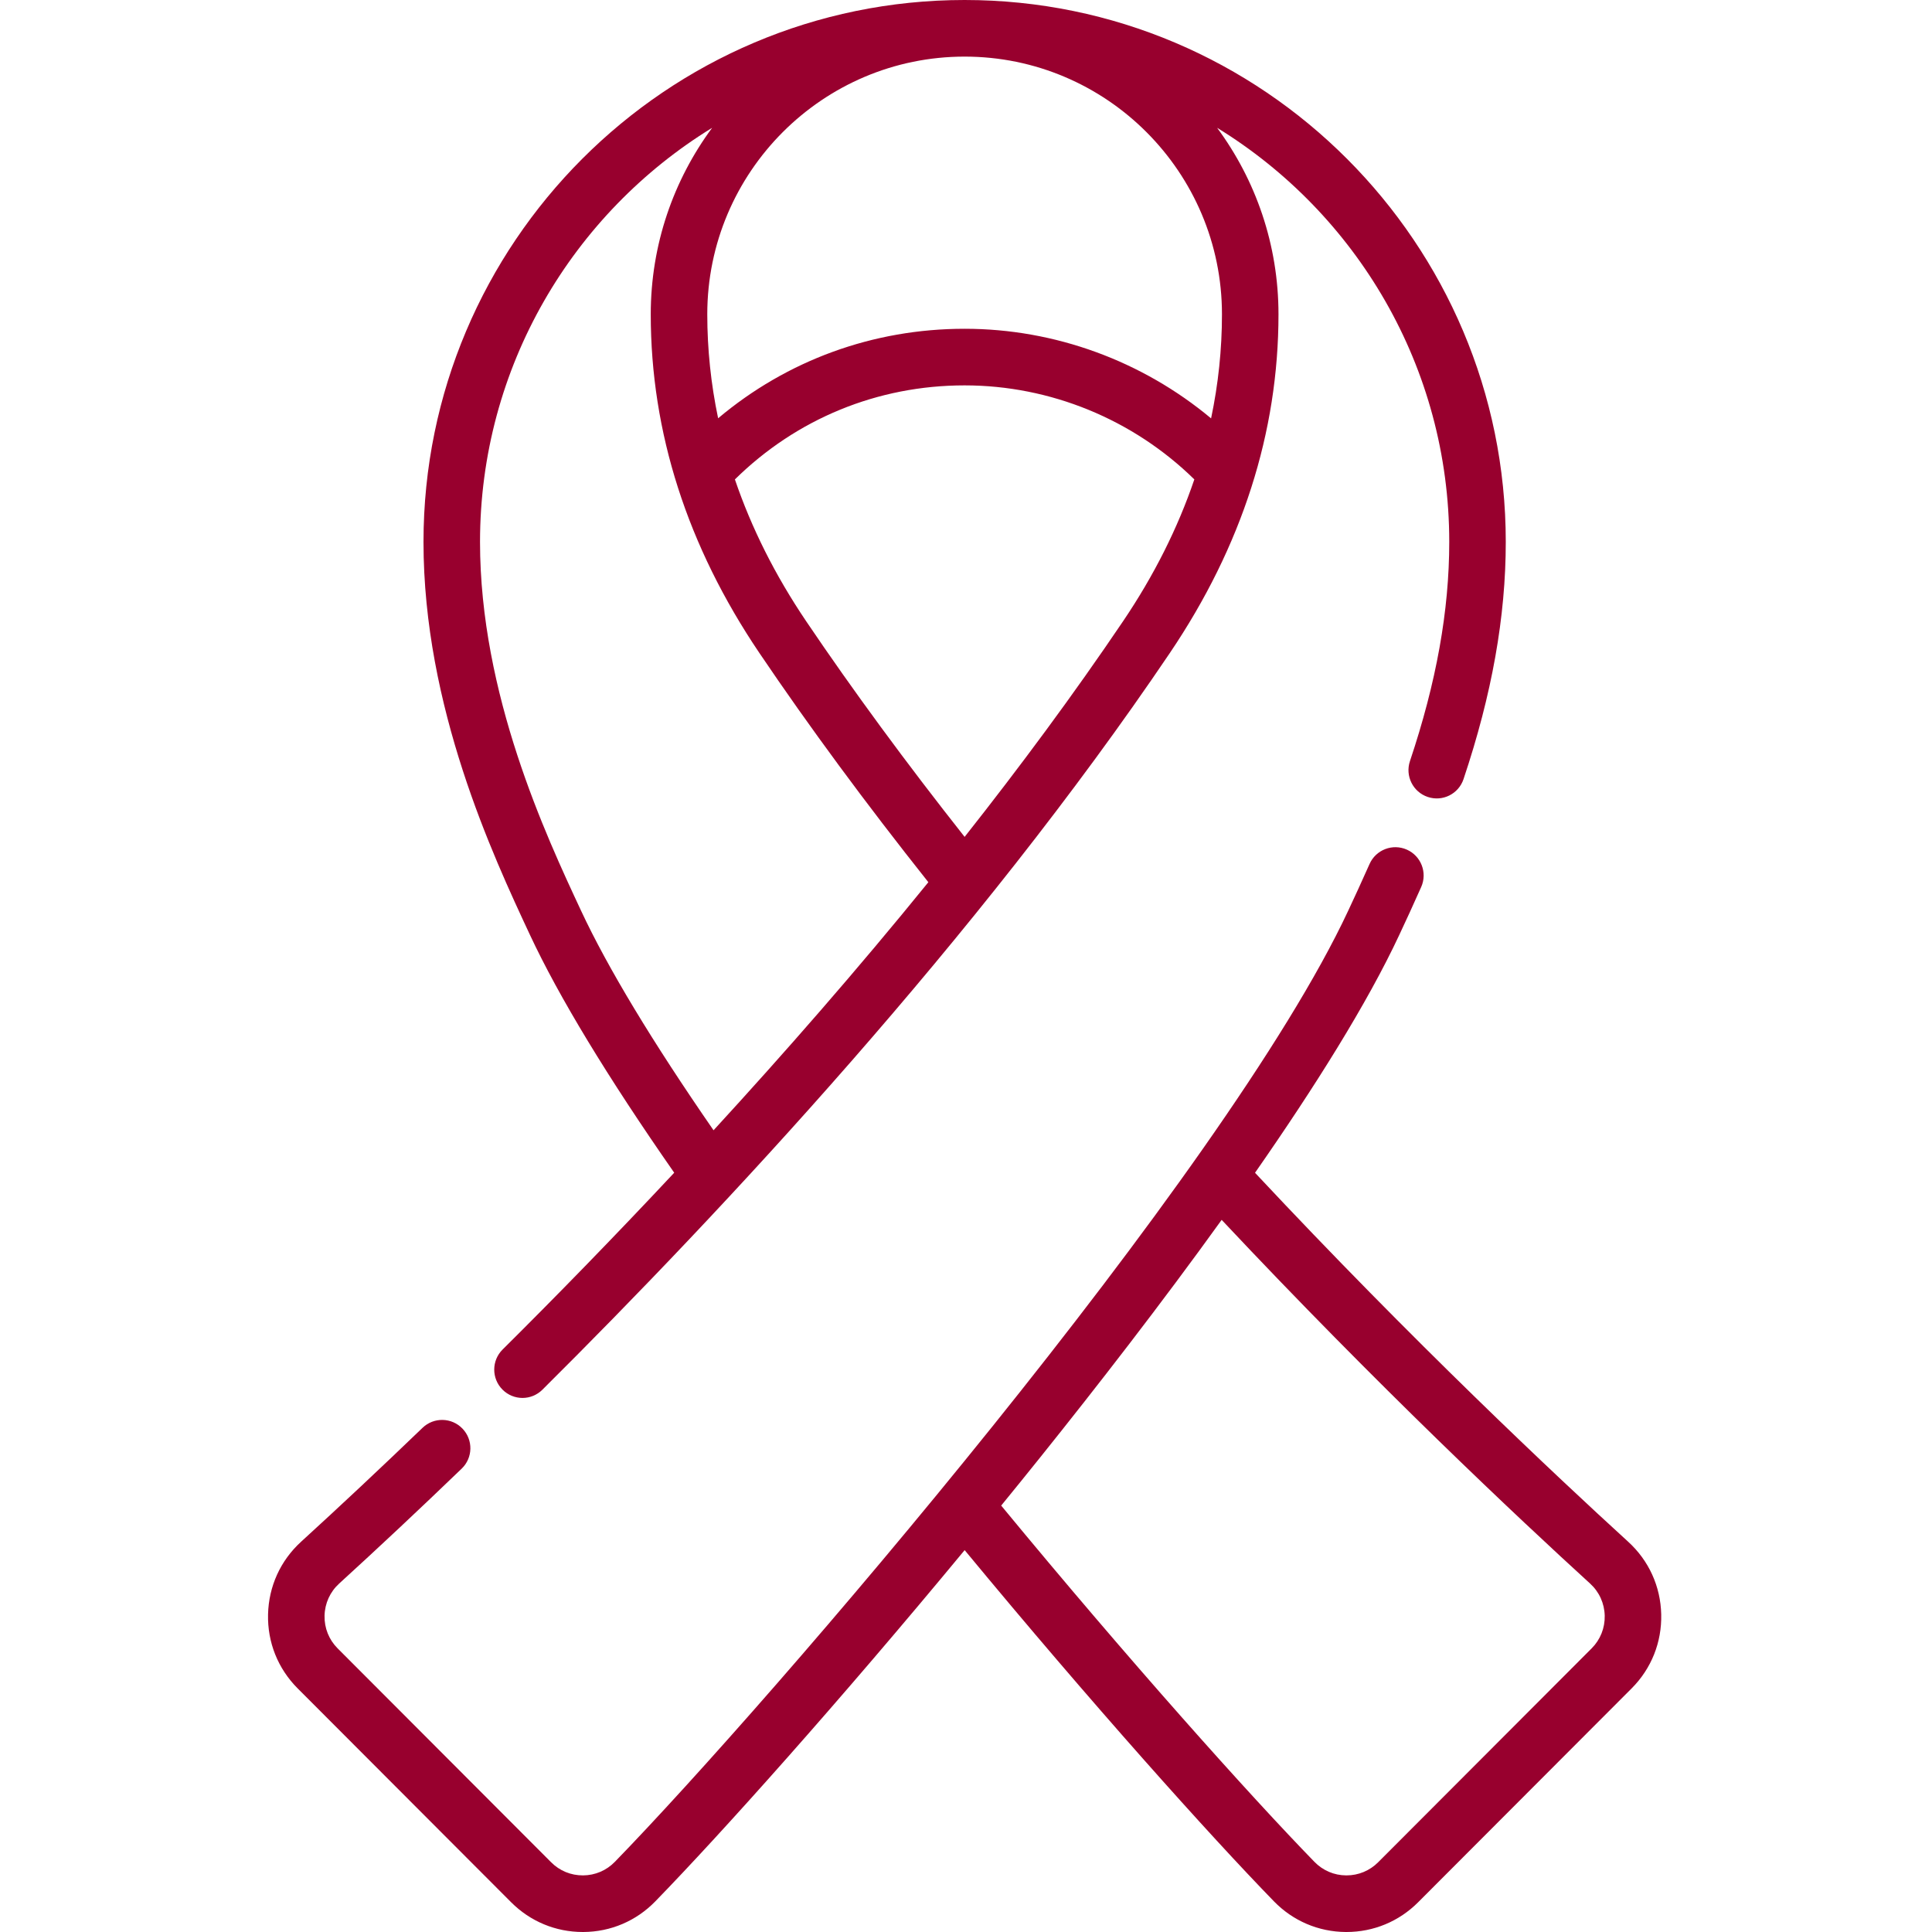 <svg width="70" height="70" viewBox="0 0 70 70" fill="none" xmlns="http://www.w3.org/2000/svg">
<g clip-path="url(#clip0_5197_2275)">
<path d="M24.428 42.49C22.209 44.862 20.095 47.024 18.21 48.896C17.808 49.295 17.806 49.944 18.204 50.346C18.404 50.548 18.668 50.65 18.931 50.65C19.192 50.65 19.452 50.55 19.652 50.352C26.177 43.869 35.418 33.976 42.386 23.659C44.998 19.792 46.322 15.664 46.322 11.388C46.322 8.86 45.496 6.522 44.099 4.631C49.139 7.724 52.509 13.293 52.509 19.634C52.509 22.122 52.043 24.72 51.085 27.577C50.905 28.114 51.194 28.695 51.73 28.875C52.266 29.056 52.846 28.767 53.026 28.23C54.056 25.159 54.557 22.347 54.557 19.634C54.557 8.808 45.761 0 34.95 0C24.139 0 15.344 8.808 15.344 19.634C15.344 25.614 17.852 30.984 19.2 33.87C20.252 36.123 22.012 39.023 24.428 42.49ZM40.69 22.51C38.901 25.158 36.959 27.779 34.95 30.322C32.832 27.64 30.903 25.016 29.21 22.51C28.084 20.843 27.224 19.125 26.627 17.37C28.862 15.17 31.799 13.963 34.95 13.963C38.059 13.963 41.06 15.198 43.273 17.37C42.676 19.125 41.817 20.843 40.69 22.51ZM34.95 2.051C40.092 2.051 44.274 6.239 44.274 11.388C44.274 12.659 44.141 13.917 43.88 15.159C41.389 13.079 38.222 11.912 34.95 11.912C31.632 11.912 28.517 13.054 26.019 15.155C25.759 13.914 25.626 12.657 25.626 11.388C25.626 6.239 29.809 2.051 34.95 2.051ZM25.802 4.631C24.405 6.522 23.578 8.86 23.578 11.388C23.578 15.664 24.902 19.792 27.514 23.659C29.313 26.322 31.372 29.113 33.636 31.964C31.059 35.141 28.406 38.172 25.853 40.952C23.635 37.743 22.022 35.071 21.055 33.001C19.775 30.26 17.392 25.158 17.392 19.634C17.392 13.293 20.761 7.725 25.802 4.631Z" fill="#98002E"/>
<path d="M58.991 55.859C56.371 53.468 51.199 48.613 45.472 42.492C47.635 39.388 49.54 36.356 50.701 33.869C50.934 33.371 51.206 32.785 51.493 32.137C51.723 31.619 51.489 31.013 50.973 30.784C50.456 30.554 49.851 30.788 49.621 31.305C49.342 31.936 49.075 32.511 48.846 33.001C44.397 42.526 27.824 61.757 22.276 67.459C21.971 67.772 21.563 67.946 21.126 67.949C20.683 67.951 20.277 67.783 19.967 67.472L12.233 59.724C11.917 59.407 11.749 58.986 11.759 58.539C11.77 58.091 11.958 57.677 12.289 57.375C13.719 56.071 15.213 54.67 16.728 53.211C17.136 52.819 17.149 52.17 16.757 51.762C16.366 51.353 15.717 51.34 15.309 51.733C13.807 53.178 12.326 54.567 10.91 55.859C10.161 56.542 9.736 57.477 9.712 58.491C9.688 59.504 10.069 60.457 10.785 61.174L18.519 68.922C19.213 69.618 20.134 70 21.115 70H21.139C22.128 69.994 23.053 69.6 23.743 68.89C26.127 66.44 30.406 61.66 34.951 56.164C39.537 61.711 43.834 66.502 46.158 68.89C46.848 69.599 47.773 69.994 48.762 70H48.786C49.767 70 50.688 69.618 51.382 68.922L59.117 61.174C59.832 60.457 60.213 59.504 60.189 58.491C60.166 57.477 59.74 56.542 58.991 55.859ZM57.668 59.724L49.934 67.472C49.627 67.78 49.219 67.949 48.786 67.949C48.782 67.949 48.779 67.949 48.775 67.949C48.338 67.947 47.93 67.772 47.625 67.459C45.287 65.057 40.919 60.182 36.275 54.55C36.742 53.978 37.21 53.4 37.677 52.818C39.736 50.251 42.08 47.231 44.263 44.198C49.924 50.227 55.013 55.004 57.612 57.375C57.943 57.677 58.131 58.091 58.142 58.539C58.152 58.986 57.984 59.407 57.668 59.724Z" fill="#98002E"/>
</g>
<defs>
<clipPath id="clip0_5197_2275">
<rect width="69.902" height="70" fill="white"/>
</clipPath>
</defs>
</svg>
